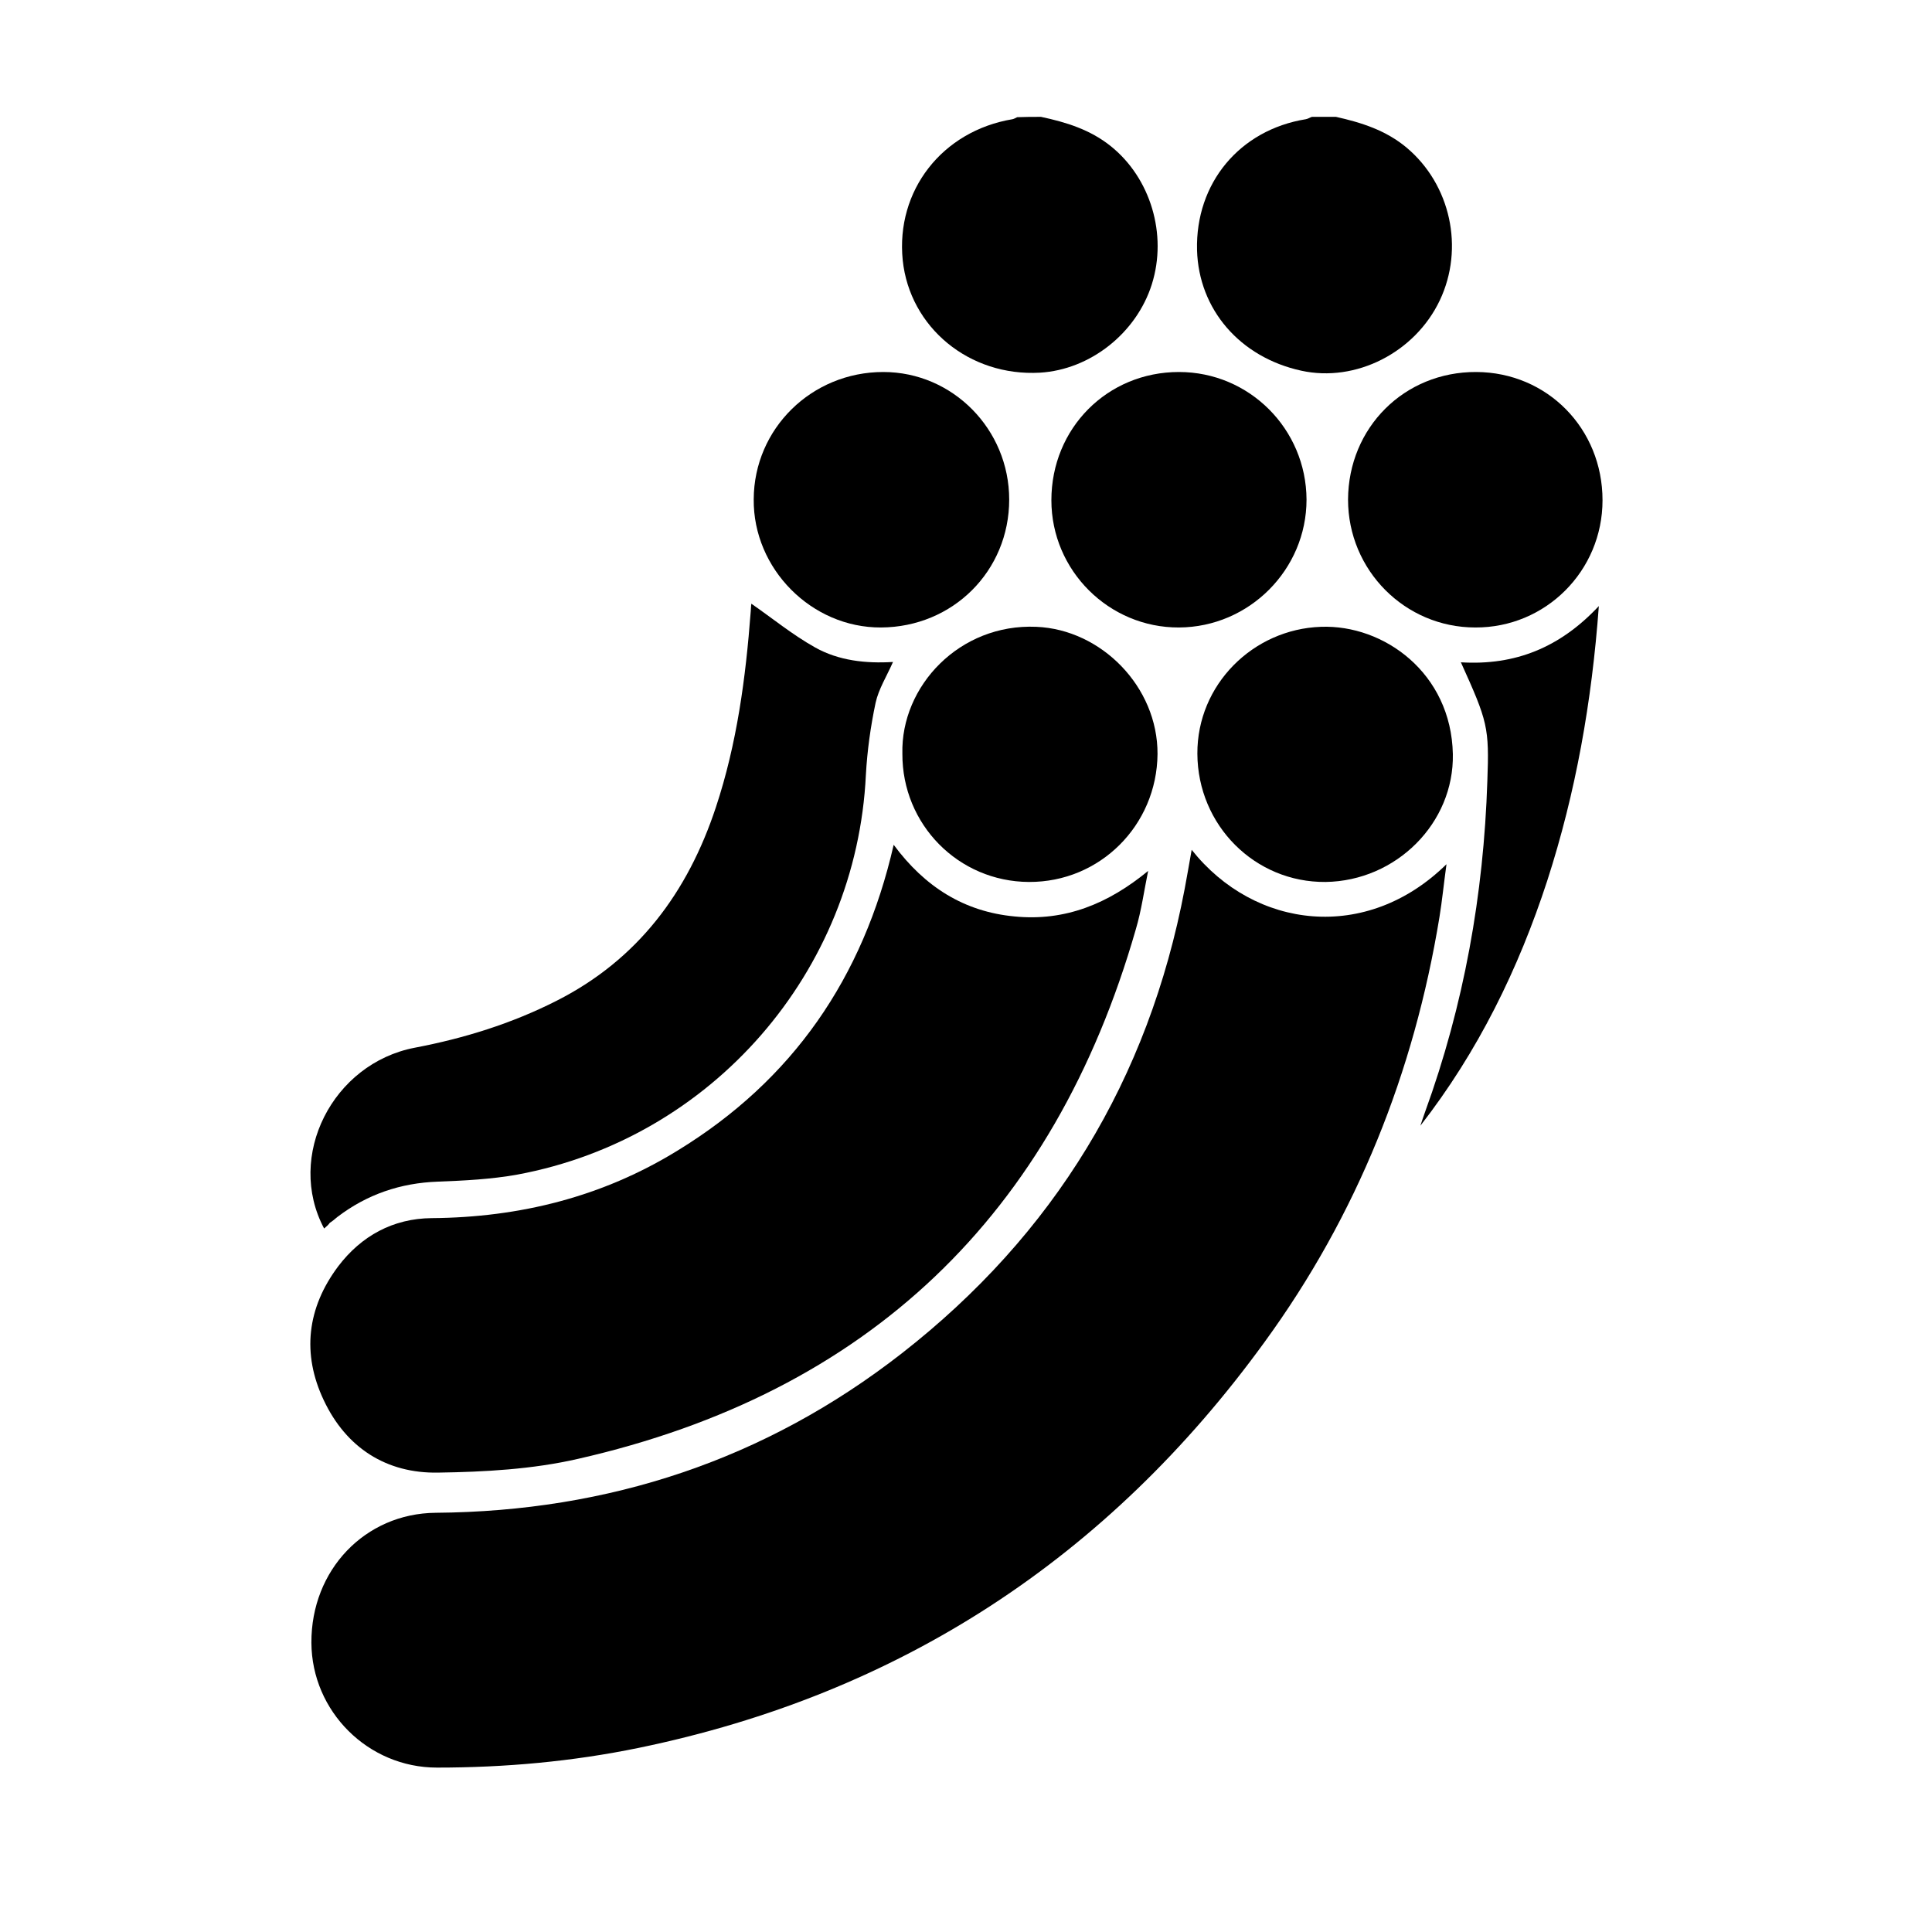 <?xml version="1.0" encoding="UTF-8"?> <!-- Generator: Adobe Illustrator 21.1.0, SVG Export Plug-In . SVG Version: 6.00 Build 0) --> <svg xmlns="http://www.w3.org/2000/svg" xmlns:xlink="http://www.w3.org/1999/xlink" id="Layer_1" x="0px" y="0px" viewBox="0 0 577 577" style="enable-background:new 0 0 577 577;" xml:space="preserve"> <g> <path d="M399,34.9c7.6,1.7,14.9,4,21.1,9.2c13.1,11,17.3,30,9.9,45.6c-7.4,15.6-25.1,24.6-41.4,21c-18.3-4-30.6-18.3-31.1-36 c-0.5-20,12.7-35.9,32.5-39.1c0.6-0.1,1.2-0.5,1.8-0.7C394.3,34.9,396.6,34.9,399,34.9z"></path> <path d="M310.9,34.9c7.5,1.6,14.7,3.8,20.9,8.8c11.8,9.5,16.9,26.3,12.2,41.2c-4.6,14.6-18.4,25.5-33.4,26.4 c-21.1,1.2-38.9-13.5-41-33.6c-2.1-20.8,11.8-38.6,32.8-42.1c0.5-0.1,0.9-0.4,1.4-0.6C306.1,34.9,308.5,34.9,310.9,34.9z"></path> <path d="M355.9,253.8c18.8,23.7,52.2,27.8,76.1,4.3c-0.8,5.8-1.3,10.9-2.1,15.8c-7.6,46.4-24.6,89-52.3,127 C330.9,465.2,268.8,505.9,190.8,522c-19.9,4.1-40,5.9-60.3,5.9c-20.6,0-37.4-16.8-37.5-37.3c-0.1-21.7,16-38.6,37.1-38.8 c51.7-0.4,98.4-15.8,139.2-47.6c45.5-35.5,73.7-81.8,84.5-138.7C354.5,261.9,355.1,258.2,355.9,253.8z"></path> <path d="M266.9,252.3c9.3,12.6,21.1,20,36.1,21.4c15.1,1.5,28-3.8,39.9-13.6c-1.2,5.8-2,11.8-3.7,17.5 c-24.5,85.3-79.9,138.4-166.6,158.1c-13.5,3.1-27.8,3.9-41.7,4.1c-15.5,0.3-27.5-7.4-34.2-21.6c-6.6-13.9-5-27.6,4.3-40 c6.9-9.1,16.4-14.3,27.9-14.4c26.4-0.2,51.1-6.4,73.5-20.2C236.7,322.6,257.8,292.1,266.9,252.3z"></path> <path d="M96.8,366.9c-11.5-21.6,2.5-49.3,27.1-54c14.7-2.8,28.9-7.2,42.3-14c24.3-12.3,39.2-32.4,47.6-57.8 c6.3-19,8.9-38.6,10.4-58.4c0.1-1,0.1-2.1,0.2-2.4c6.2,4.3,12.3,9.3,19.1,13.1c7,3.9,15,4.8,23.2,4.3c-1.9,4.3-4.3,8.1-5.2,12.2 c-1.5,7.1-2.5,14.3-2.9,21.5c-2.8,58.8-45.9,108.6-104.1,119.4c-7.8,1.4-15.8,1.8-23.7,2.1c-11.2,0.4-21.2,3.8-30.1,10.6 c-0.7,0.6-1.4,1.2-2.2,1.7C98.1,365.8,97.5,366.3,96.8,366.9z"></path> <path d="M301.4,149.2c0,21.3-16.8,38.1-38.3,38.2c-20.7,0.1-38.2-17.5-38-38.3c0.1-21.1,17.3-38,38.7-38 C284.5,111.1,301.4,128.2,301.4,149.2z"></path> <path d="M269.5,225.1c-0.5-20.2,17.1-38.9,40-37.9c19.4,0.8,36.3,17.9,36.2,38c-0.2,21.3-17.2,38.3-38.4,38.2 C286.2,263.3,269.4,246.2,269.5,225.1z"></path> <path d="M314,149.4c0-21.5,16.7-38.3,38.1-38.3c21,0,38,17,38.1,38.1c0,20.9-17.1,38.1-38.1,38.2C331.2,187.5,314,170.4,314,149.4z "></path> <path d="M478.6,149.4c0,21.1-17,38.1-38,38c-21,0-38-17.1-38-38.2c0.1-21.5,16.8-38.2,38.3-38.1C462.1,111.2,478.6,128,478.6,149.4 z"></path> <path d="M357.6,225.1c-0.1-20.6,16.6-37.2,36.9-37.9c18.8-0.7,38.9,13.8,39.4,38c0.4,20.6-16.9,37.9-38,38.2 C374.8,263.6,357.7,246.5,357.6,225.1z"></path> <path d="M436.3,197.8c16.2,1,29.6-4.4,41.2-16.8c-2.1,28.7-6.9,55.7-15.4,82c-8.6,26.4-20.7,51.1-37.9,73.2 c0.5-1.4,0.9-2.8,1.4-4.1c11.6-31.9,17.5-64.9,18.6-98.8C444.8,217.2,444.3,215.5,436.3,197.8z"></path> </g> </svg> 